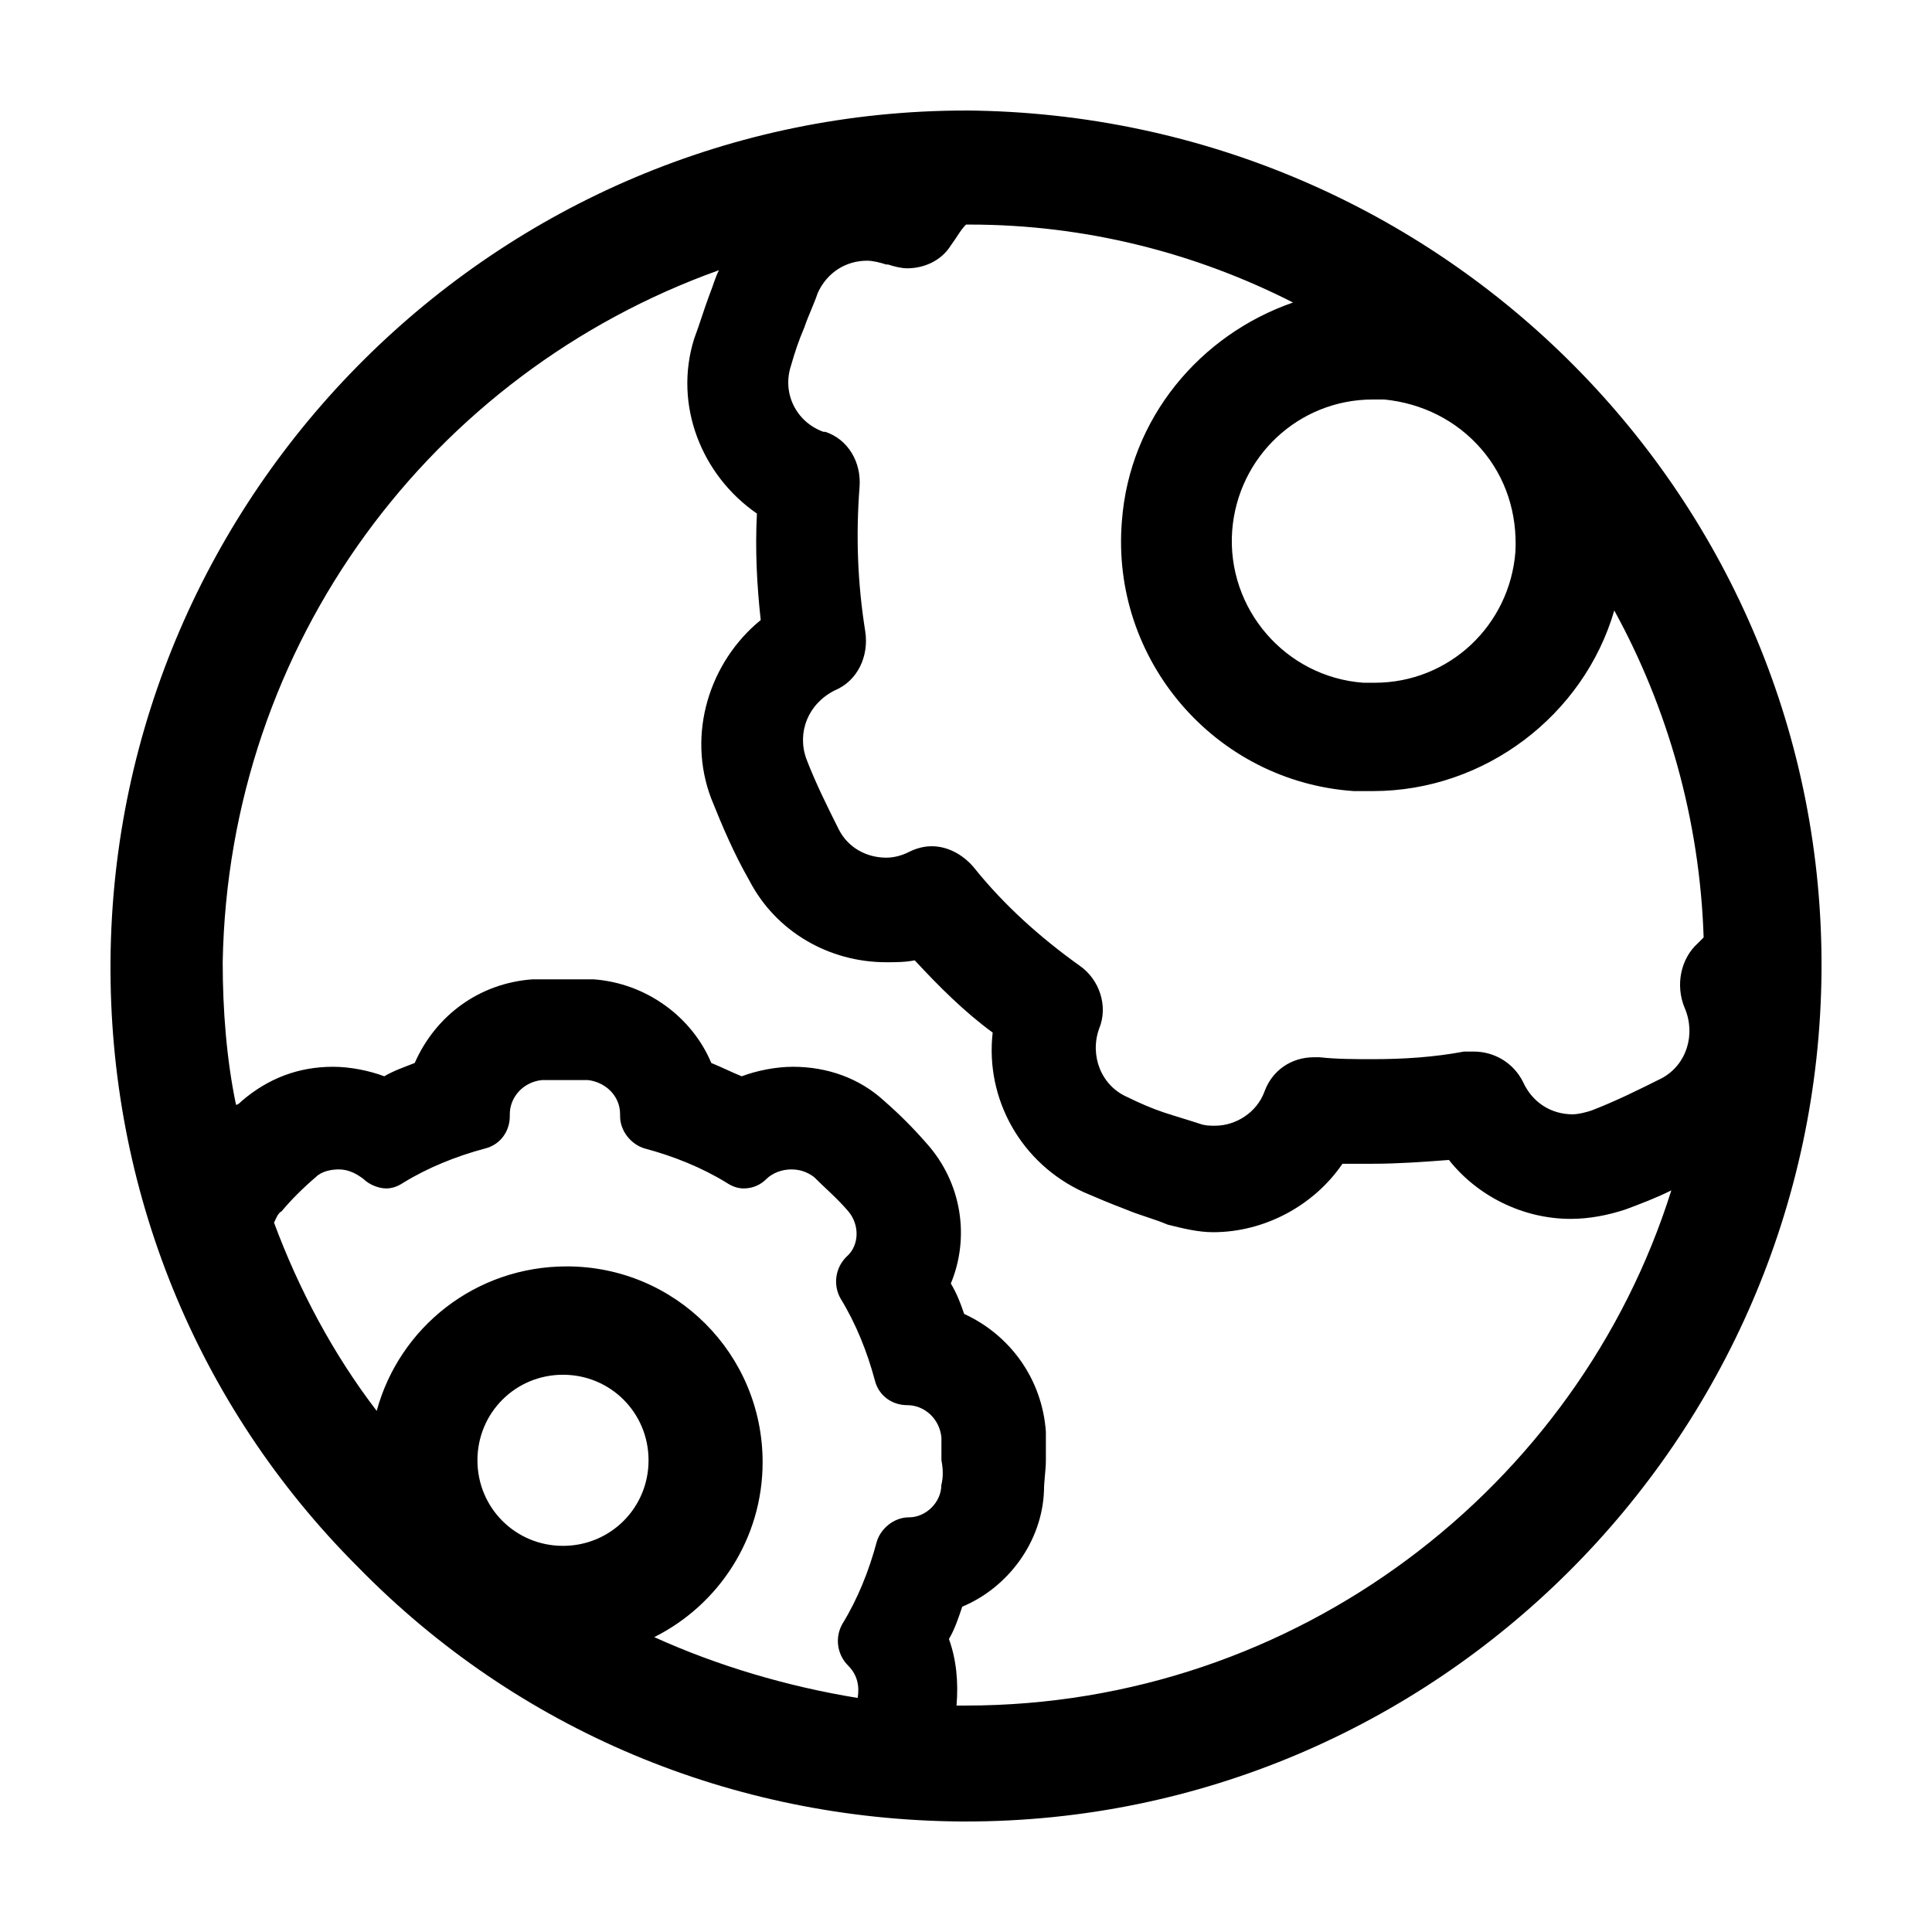 <?xml version="1.0" encoding="UTF-8"?>
<!-- Uploaded to: ICON Repo, www.svgrepo.com, Generator: ICON Repo Mixer Tools -->
<svg fill="#000000" width="800px" height="800px" version="1.1" viewBox="144 144 512 512" xmlns="http://www.w3.org/2000/svg">
 <path d="m400 173.29c-124.44 0-225.71 101.27-226.71 225.2-0.504 60.457 22.672 117.89 65.496 160.71 42.32 43.328 99.25 67.008 159.71 67.512h1.512c124.44 0 225.71-101.27 226.71-225.2 1.004-124.95-100.26-227.22-226.71-228.23zm110.84 76.578c10.078 1.008 19.145 5.543 25.695 13.098 6.551 7.559 9.574 17.129 9.07 27.207-1.512 19.648-17.633 34.762-37.281 34.762h-3.023c-20.656-1.512-36.273-19.648-34.762-40.305 1.512-19.648 17.633-34.762 37.281-34.762h3.019zm-217.64 303.8c-12.594 0-22.672-10.078-22.672-22.672s10.078-22.672 22.672-22.672 22.672 10.078 22.672 22.672c0 12.598-10.078 22.672-22.672 22.672zm100.26-16.121c0 4.535-4.031 8.562-8.566 8.562-4.031 0-7.559 3.023-8.566 6.551-2.016 7.559-5.039 15.113-9.07 21.664-2.016 3.527-1.512 8.062 1.512 11.082 2.519 2.519 3.023 5.543 2.519 8.566-18.641-3.023-37.281-8.566-53.906-16.121 17.129-8.566 28.719-26.199 28.719-46.352 0-28.719-23.176-51.891-51.891-51.891-24.184 0-44.336 16.121-50.383 38.289-11.586-15.113-20.656-32.242-27.207-49.879 0.504-1.008 1.008-2.519 2.016-3.023 2.519-3.023 5.543-6.047 9.07-9.07 1.512-1.512 4.031-2.016 6.047-2.016 2.519 0 4.535 1.008 6.551 2.519 1.512 1.512 4.031 2.519 6.047 2.519 1.512 0 3.023-0.504 4.535-1.512 6.551-4.031 14.105-7.055 21.664-9.07 4.031-1.008 6.551-4.535 6.551-8.566v-0.504c0-4.535 3.527-8.566 8.566-9.07h6.047 6.047c4.535 0.504 8.566 4.031 8.566 9.07v0.504c0 4.031 3.023 7.559 6.551 8.566 7.559 2.016 15.113 5.039 21.664 9.07 1.512 1.008 3.023 1.512 4.535 1.512 2.519 0 4.535-1.008 6.047-2.519s4.031-2.519 6.551-2.519c2.016 0 4.031 0.504 6.047 2.016 3.023 3.023 6.047 5.543 9.07 9.07 3.023 3.527 3.023 9.07-0.504 12.09-3.023 3.023-3.527 7.559-1.512 11.082 4.031 6.551 7.055 14.105 9.07 21.664 1.008 4.031 4.535 6.551 8.566 6.551 4.535 0 8.566 3.527 9.07 8.566v6.047c0.48 2.519 0.48 4.535-0.023 6.551zm6.551 58.441h-1.512-1.008c0.504-6.047 0-12.09-2.016-17.633 1.512-2.519 2.519-5.543 3.527-8.566 12.09-5.039 21.16-17.129 21.664-30.73 0-2.519 0.504-5.543 0.504-8.062v-7.559c-1.008-14.105-9.574-25.695-21.664-31.234-1.008-3.023-2.016-5.543-3.527-8.062 5.039-12.09 3.023-26.703-6.551-37.281-3.527-4.031-7.055-7.559-11.082-11.082-6.551-6.047-15.113-9.07-24.184-9.07-4.535 0-9.574 1.008-13.602 2.519-2.519-1.008-5.543-2.519-8.062-3.527-5.039-12.09-17.129-21.16-31.234-22.168h-8.062-8.062c-14.105 1.008-25.695 9.574-31.234 22.168-2.519 1.008-5.543 2.016-8.062 3.527-4.031-1.512-9.07-2.519-13.602-2.519-9.07 0-17.129 3.023-24.184 9.07-0.504 0.504-1.008 1.008-1.512 1.008-2.519-12.09-3.527-25.191-3.527-37.785 1.512-84.641 55.422-156.18 131.5-183.39-1.008 2.016-1.512 4.031-2.519 6.551-1.512 4.031-2.519 7.559-4.031 11.586-5.543 17.633 2.016 36.273 16.625 46.352-0.504 9.574 0 19.145 1.008 28.215-13.602 11.082-19.648 30.23-13.098 47.359 3.023 7.559 6.047 14.609 10.078 21.664 7.055 13.602 21.16 21.664 36.273 21.664 2.519 0 5.039 0 7.559-0.504 6.551 7.055 13.098 13.602 20.656 19.145-2.016 17.633 7.559 34.762 24.184 42.32 3.527 1.512 7.055 3.023 11.082 4.535 3.527 1.512 7.559 2.519 11.082 4.031 4.031 1.008 8.062 2.016 12.09 2.016 13.602 0 26.703-7.055 34.258-18.137h8.062c6.551 0 13.602-0.504 20.152-1.008 7.559 9.574 19.648 15.617 32.242 15.617 5.039 0 10.078-1.008 14.609-2.519 4.031-1.512 8.062-3.023 12.09-5.039-24.68 78.59-99.246 136.53-186.91 136.53zm190.44-184.9c3.023 7.055 0.504 15.113-6.047 18.641-6.047 3.023-12.09 6.047-18.641 8.566-1.512 0.504-3.527 1.008-5.039 1.008-5.543 0-10.578-3.023-13.098-8.566-2.519-5.039-7.559-8.062-13.098-8.062h-2.519c-8.062 1.512-16.121 2.016-24.184 2.016-4.535 0-9.574 0-14.105-0.504h-1.512c-6.047 0-11.082 3.527-13.098 9.07s-7.559 9.07-13.098 9.07c-1.512 0-2.519 0-4.031-0.504-3.023-1.008-6.551-2.016-9.574-3.023-3.023-1.008-6.551-2.519-9.574-4.031-7.055-3.023-10.078-11.082-7.559-18.137 2.519-6.047 0-13.098-5.039-16.625-10.578-7.559-20.152-16.121-28.215-26.199-3.023-3.527-7.055-5.543-11.082-5.543-2.016 0-4.031 0.504-6.047 1.512-2.016 1.008-4.031 1.512-6.047 1.512-5.039 0-10.078-2.519-12.594-7.559-3.023-6.047-6.047-12.09-8.566-18.641-2.519-7.055 0.504-14.609 7.559-18.137 6.047-2.519 9.07-9.07 8.062-15.617-2.016-12.594-2.519-25.191-1.512-38.289 0.504-6.551-3.023-12.594-9.07-14.609h-0.504c-7.055-2.519-11.082-10.078-8.566-17.633 1.008-3.527 2.016-6.551 3.527-10.078 1.008-3.023 2.519-6.047 3.527-9.07 2.519-5.543 7.559-8.566 13.098-8.566 1.512 0 3.527 0.504 5.039 1.008h0.504c1.512 0.504 3.527 1.008 5.039 1.008 4.535 0 9.07-2.016 11.586-6.047 1.512-2.016 2.519-4.031 4.031-5.543h1.008c30.73 0 59.953 7.559 85.648 20.656-24.688 8.566-43.328 30.73-45.344 57.938-3.023 36.777 24.688 69.023 61.465 71.539h5.039c29.727 0 55.922-20.152 63.984-47.863 14.105 25.695 22.672 55.418 23.68 86.656l-1.512 1.512c-4.531 4.039-6.043 11.09-3.523 17.137z"/>
</svg>
